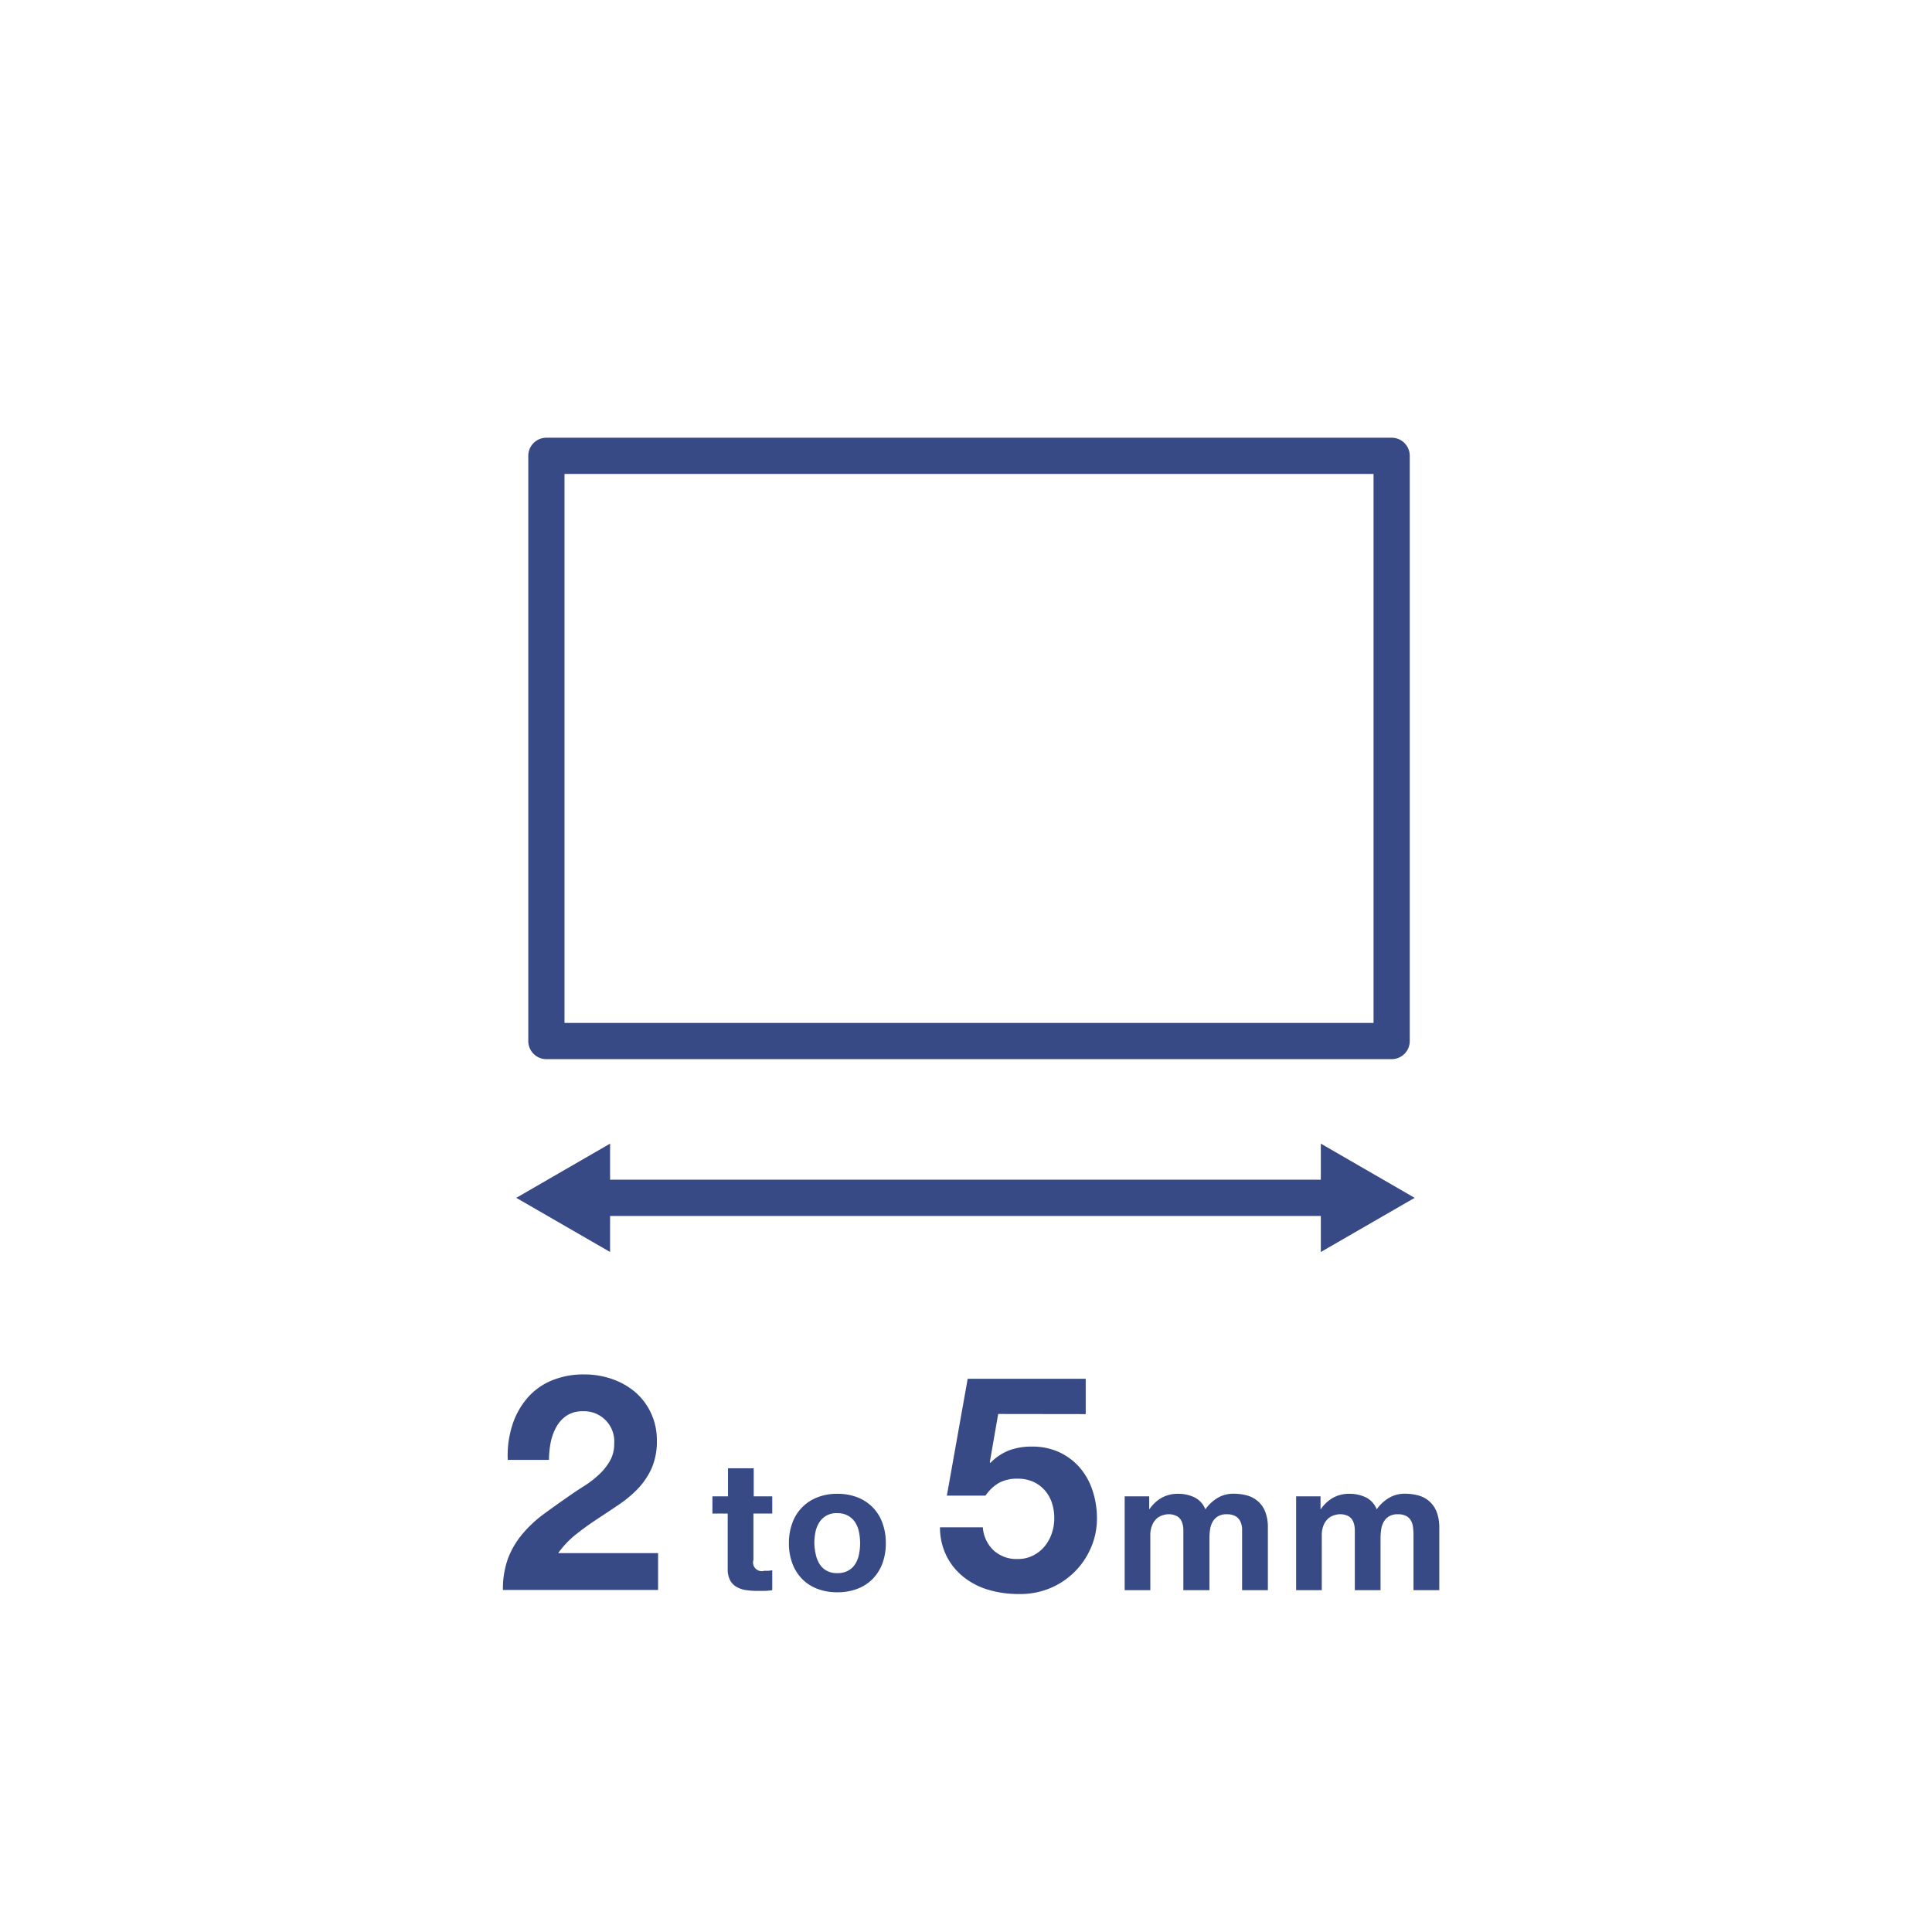 <svg id="オブジェクト_" data-name="オブジェクト　" xmlns="http://www.w3.org/2000/svg" viewBox="0 0 320 320"><defs><style>.cls-1{fill:#384a85;}</style></defs><path class="cls-1" d="M230.5,175.43H90.5a3,3,0,0,1-3-3V75.5a3,3,0,0,1,3-3h140a3,3,0,0,1,3,3v96.93A3,3,0,0,1,230.5,175.43Zm-137-6h134V78.5H93.5Z"/><path class="cls-1" d="M84.8,236.23a12.81,12.81,0,0,1,2.4-4.5,10.71,10.71,0,0,1,4-3,13.62,13.62,0,0,1,5.58-1.08,13.91,13.91,0,0,1,4.57.75,11.87,11.87,0,0,1,3.83,2.15,10.33,10.33,0,0,1,2.62,3.45,10.59,10.59,0,0,1,1,4.6,11.16,11.16,0,0,1-.85,4.55,12.17,12.17,0,0,1-2.25,3.38,19.3,19.3,0,0,1-3.18,2.67c-1.18.8-2.37,1.59-3.57,2.38s-2.37,1.62-3.5,2.52a15.47,15.47,0,0,0-3,3.15H109v6.1H83.3a14.68,14.68,0,0,1,.87-5.3,14.2,14.2,0,0,1,2.38-4,20.5,20.5,0,0,1,3.52-3.28c1.35-1,2.78-2,4.28-3.05.76-.53,1.58-1.07,2.45-1.62a16,16,0,0,0,2.37-1.83A9.29,9.29,0,0,0,101,242a5.5,5.5,0,0,0,.73-2.85,5,5,0,0,0-5.25-5.4,4.62,4.62,0,0,0-2.63.73,5.35,5.35,0,0,0-1.72,1.9,8.74,8.74,0,0,0-.93,2.6,15.12,15.12,0,0,0-.27,2.82H84.1A16.49,16.49,0,0,1,84.8,236.23Z"/><path class="cls-1" d="M127.91,247.84v2.85h-3.12v7.68a1.44,1.44,0,0,0,1.8,1.8q.36,0,.69,0a6,6,0,0,0,.63-.09v3.3a10.14,10.14,0,0,1-1.2.12l-1.29,0a12.39,12.39,0,0,1-1.87-.13,4.43,4.43,0,0,1-1.56-.53,2.79,2.79,0,0,1-1.07-1.11,4,4,0,0,1-.39-1.89v-9.15H118v-2.85h2.58v-4.65h4.26v4.65Z"/><path class="cls-1" d="M131.24,252.24a7.09,7.09,0,0,1,4.14-4.23,8.86,8.86,0,0,1,3.3-.59A9,9,0,0,1,142,248a7.07,7.07,0,0,1,4.15,4.23,9.49,9.49,0,0,1,.57,3.37,9.4,9.4,0,0,1-.57,3.36,7.31,7.31,0,0,1-1.62,2.57,7,7,0,0,1-2.53,1.63,9.21,9.21,0,0,1-3.32.57,9.07,9.07,0,0,1-3.3-.57,7.08,7.08,0,0,1-2.52-1.63,7.31,7.31,0,0,1-1.62-2.57,9.4,9.4,0,0,1-.57-3.36A9.49,9.49,0,0,1,131.24,252.24Zm3.87,5.19a4.84,4.84,0,0,0,.62,1.59,3.25,3.25,0,0,0,1.15,1.12,3.53,3.53,0,0,0,1.8.42,3.63,3.63,0,0,0,1.82-.42,3.22,3.22,0,0,0,1.17-1.12,4.83,4.83,0,0,0,.61-1.59,9.13,9.13,0,0,0,.18-1.82,9.31,9.31,0,0,0-.18-1.83,4.66,4.66,0,0,0-.61-1.59,3.4,3.4,0,0,0-1.17-1.12,3.53,3.53,0,0,0-1.82-.44,3.29,3.29,0,0,0-3,1.56,4.67,4.67,0,0,0-.62,1.59,9.31,9.31,0,0,0-.18,1.83A9.13,9.13,0,0,0,135.11,257.43Z"/><path class="cls-1" d="M165.33,234.2l-1.39,8,.1.1a8.8,8.8,0,0,1,3.09-2.07,10.53,10.53,0,0,1,3.75-.63,10.7,10.7,0,0,1,4.61.95,10.33,10.33,0,0,1,3.37,2.55,11.05,11.05,0,0,1,2.1,3.78,14.61,14.61,0,0,1,.73,4.62,12.09,12.09,0,0,1-1.06,5,12.61,12.61,0,0,1-6.94,6.65,12.88,12.88,0,0,1-5,.87,17.43,17.43,0,0,1-4.88-.67,12,12,0,0,1-4.12-2.08,10.44,10.44,0,0,1-2.88-3.47,10.72,10.72,0,0,1-1.12-4.83h7.1a5.79,5.79,0,0,0,1.79,3.83,5.64,5.64,0,0,0,4,1.42,5.5,5.5,0,0,0,2.52-.57,6,6,0,0,0,1.9-1.5,6.74,6.74,0,0,0,1.2-2.15,7.76,7.76,0,0,0,.42-2.53,8.2,8.2,0,0,0-.39-2.55,6.06,6.06,0,0,0-1.2-2.1,5.76,5.76,0,0,0-1.91-1.4,6.12,6.12,0,0,0-2.54-.5,6.27,6.27,0,0,0-3.1.68,7.08,7.08,0,0,0-2.25,2.12h-6.4l3.45-19.35h19.55v5.85Z"/><path class="cls-1" d="M190.34,247.84v2.1h.07a6,6,0,0,1,2-1.86,5.49,5.49,0,0,1,2.71-.66,6.23,6.23,0,0,1,2.69.57,3.76,3.76,0,0,1,1.84,2,6.62,6.62,0,0,1,1.88-1.8,5,5,0,0,1,2.8-.78,8.27,8.27,0,0,1,2.28.3,4.59,4.59,0,0,1,1.8,1,4.42,4.42,0,0,1,1.17,1.73A7,7,0,0,1,210,253v10.38h-4.27v-8.79c0-.52,0-1,0-1.47a3.31,3.31,0,0,0-.33-1.2,2,2,0,0,0-.8-.81,2.88,2.88,0,0,0-1.42-.3,2.72,2.72,0,0,0-1.46.35,2.5,2.5,0,0,0-.87.9,3.6,3.6,0,0,0-.42,1.26,9.6,9.6,0,0,0-.11,1.42v8.64H196v-8.7c0-.46,0-.91,0-1.36a3.61,3.61,0,0,0-.25-1.25,1.9,1.9,0,0,0-.75-.91,2.84,2.84,0,0,0-1.55-.35,3.21,3.21,0,0,0-.79.14,2.64,2.64,0,0,0-1,.51,2.86,2.86,0,0,0-.79,1.08,4.2,4.2,0,0,0-.34,1.84v9h-4.25V247.84Z"/><path class="cls-1" d="M218.72,247.84v2.1h.07a6,6,0,0,1,2-1.86,5.47,5.47,0,0,1,2.71-.66,6.27,6.27,0,0,1,2.69.57,3.76,3.76,0,0,1,1.84,2,6.62,6.62,0,0,1,1.88-1.8,5,5,0,0,1,2.8-.78,8.27,8.27,0,0,1,2.28.3,4.59,4.59,0,0,1,1.8,1,4.42,4.42,0,0,1,1.17,1.73,7,7,0,0,1,.43,2.56v10.38h-4.27v-8.79a13.77,13.77,0,0,0-.06-1.47,3.12,3.12,0,0,0-.33-1.2,1.93,1.93,0,0,0-.79-.81,2.88,2.88,0,0,0-1.42-.3,2.72,2.72,0,0,0-1.46.35,2.5,2.5,0,0,0-.87.9,3.6,3.6,0,0,0-.42,1.26,9.6,9.6,0,0,0-.11,1.42v8.64h-4.26v-8.7c0-.46,0-.91,0-1.36a3.61,3.61,0,0,0-.25-1.25,1.9,1.9,0,0,0-.75-.91,2.84,2.84,0,0,0-1.55-.35,3.21,3.21,0,0,0-.79.14,2.64,2.64,0,0,0-1,.51,3,3,0,0,0-.8,1.08,4.36,4.36,0,0,0-.33,1.84v9h-4.25V247.84Z"/><polygon class="cls-1" points="234.31 198.4 218.77 189.42 218.77 195.4 101.05 195.4 101.05 189.42 85.51 198.4 101.05 207.37 101.05 201.4 218.77 201.4 218.77 207.37 234.31 198.4"/></svg>